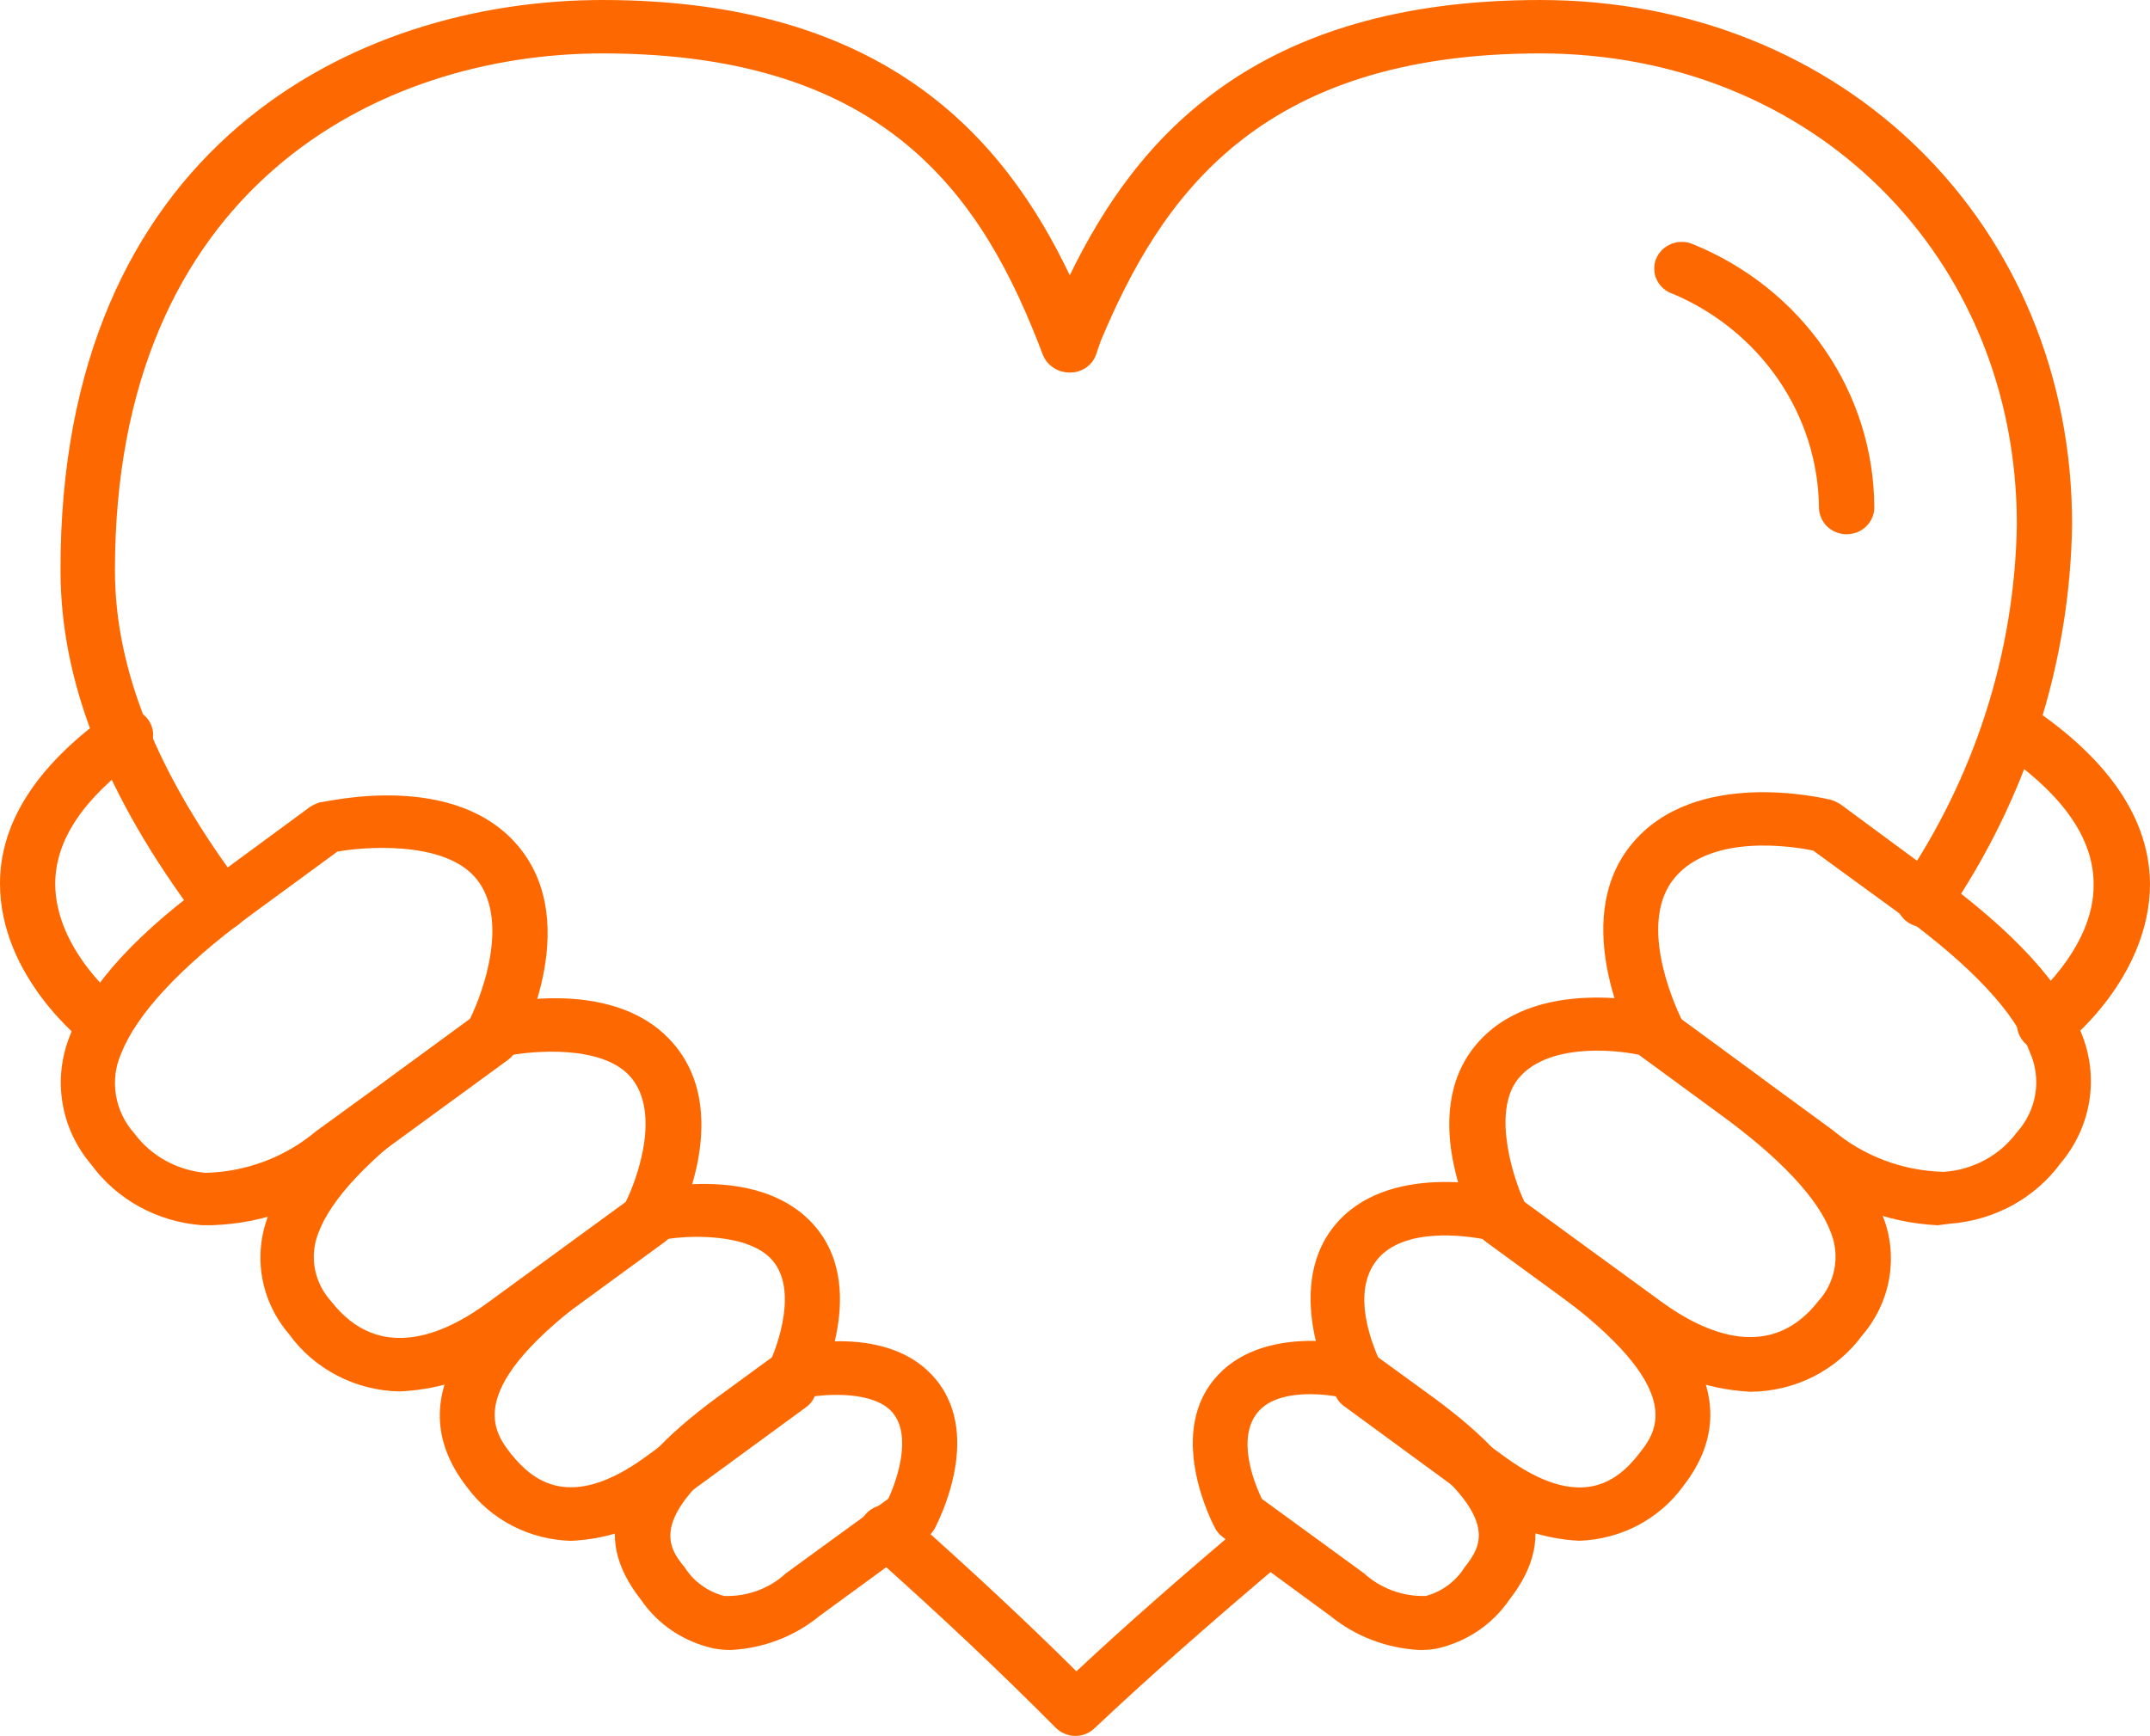 <svg width="26" height="21" viewBox="0 0 26 21" fill="none" xmlns="http://www.w3.org/2000/svg">
<g clip-path="url(#clip0_664_18584)">
<path d="M13 20.997C12.956 20.996 12.913 20.986 12.873 20.969C12.833 20.952 12.796 20.927 12.766 20.897C12.125 20.251 11.41 19.572 10.514 18.774C10.479 18.747 10.449 18.712 10.428 18.673C10.407 18.634 10.394 18.591 10.391 18.547C10.387 18.503 10.393 18.459 10.408 18.417C10.423 18.375 10.447 18.337 10.478 18.304C10.509 18.272 10.546 18.246 10.588 18.228C10.63 18.21 10.675 18.2 10.72 18.2C10.766 18.199 10.812 18.208 10.854 18.225C10.896 18.242 10.934 18.268 10.965 18.299C11.764 19.01 12.425 19.627 13.017 20.215C13.608 19.663 14.273 19.078 15.135 18.351C15.202 18.299 15.287 18.274 15.373 18.281C15.459 18.288 15.539 18.327 15.595 18.389C15.652 18.452 15.682 18.533 15.678 18.616C15.675 18.7 15.638 18.778 15.576 18.836C14.604 19.656 13.885 20.293 13.237 20.903C13.206 20.933 13.169 20.957 13.128 20.973C13.088 20.989 13.044 20.997 13 20.997ZM2.673 11.261C2.62 11.261 2.568 11.249 2.521 11.226C2.474 11.203 2.433 11.169 2.402 11.128C1.273 9.626 0.732 8.244 0.732 6.9C0.722 1.806 4.26 0 7.287 0C10.691 0 12.138 1.654 12.937 3.33C13.742 1.67 15.178 0 18.626 0C22.298 0 25.058 2.726 25.058 6.344C25.032 8.025 24.508 9.663 23.548 11.064C23.501 11.136 23.427 11.187 23.341 11.206C23.255 11.226 23.165 11.212 23.09 11.167C23.052 11.145 23.02 11.116 22.994 11.081C22.968 11.047 22.949 11.008 22.939 10.966C22.929 10.925 22.927 10.882 22.934 10.84C22.941 10.798 22.956 10.758 22.98 10.721C23.874 9.423 24.364 7.904 24.39 6.344C24.39 3.098 21.917 0.646 18.626 0.646C15.202 0.646 14.032 2.407 13.311 4.125L13.257 4.283C13.236 4.347 13.194 4.403 13.139 4.443C13.083 4.483 13.016 4.505 12.947 4.506C12.875 4.508 12.805 4.489 12.746 4.452C12.686 4.414 12.639 4.36 12.613 4.296C11.898 2.4 10.742 0.646 7.287 0.646C4.567 0.646 1.39 2.284 1.39 6.9C1.39 8.102 1.898 9.361 2.94 10.747C2.966 10.782 2.984 10.821 2.995 10.862C3.005 10.904 3.006 10.947 2.999 10.989C2.992 11.031 2.976 11.071 2.953 11.107C2.93 11.143 2.899 11.175 2.863 11.199C2.808 11.238 2.741 11.26 2.673 11.261Z" fill="#FD6900"/>
<path d="M2.569 14.819H2.439C2.174 14.799 1.917 14.723 1.686 14.596C1.455 14.469 1.256 14.295 1.103 14.085C0.92 13.87 0.799 13.611 0.755 13.336C0.71 13.06 0.743 12.778 0.849 12.519C1.079 11.912 1.664 11.272 2.633 10.581L3.749 9.76C3.785 9.737 3.824 9.719 3.866 9.705C3.936 9.705 5.509 9.305 6.281 10.251C7.053 11.198 6.281 12.651 6.238 12.713C6.214 12.754 6.182 12.79 6.144 12.819L4.246 14.205C3.773 14.583 3.183 14.799 2.569 14.819ZM4.086 10.296L3.027 11.072C2.175 11.698 1.65 12.273 1.467 12.739C1.396 12.898 1.374 13.073 1.402 13.245C1.43 13.416 1.506 13.576 1.624 13.708C1.723 13.842 1.851 13.954 1.999 14.037C2.148 14.119 2.312 14.17 2.482 14.186C2.975 14.175 3.447 13.997 3.819 13.685L5.68 12.332C5.86 11.966 6.151 11.11 5.76 10.629C5.369 10.148 4.343 10.251 4.086 10.3V10.296Z" fill="#FD6900"/>
<path d="M4.831 16.83C4.568 16.825 4.309 16.759 4.077 16.638C3.844 16.517 3.645 16.345 3.495 16.136C3.327 15.941 3.216 15.706 3.171 15.456C3.127 15.206 3.151 14.949 3.241 14.711C3.438 14.165 3.959 13.587 4.838 12.944L5.84 12.208C5.875 12.182 5.915 12.164 5.957 12.153C6.017 12.153 7.461 11.781 8.169 12.653C8.877 13.526 8.169 14.853 8.132 14.915C8.109 14.956 8.077 14.993 8.039 15.021L6.328 16.271C5.905 16.61 5.38 16.806 4.831 16.83ZM6.168 12.763L5.219 13.461C4.46 14.014 3.996 14.508 3.846 14.924C3.793 15.063 3.781 15.212 3.81 15.357C3.839 15.501 3.908 15.635 4.009 15.745C4.584 16.481 5.362 16.155 5.914 15.745L7.568 14.537C7.725 14.214 7.978 13.461 7.638 13.041C7.297 12.621 6.412 12.718 6.178 12.763H6.168Z" fill="#FD6900"/>
<path d="M6.903 18.637C6.656 18.63 6.415 18.568 6.198 18.456C5.98 18.344 5.793 18.185 5.65 17.991C4.744 16.831 5.884 15.791 6.819 15.107L7.728 14.441C7.763 14.415 7.802 14.397 7.845 14.386C7.898 14.386 9.218 14.063 9.869 14.848C10.521 15.633 9.869 16.864 9.839 16.916C9.818 16.958 9.786 16.994 9.746 17.022L8.206 18.149C7.838 18.446 7.38 18.617 6.903 18.637ZM8.072 14.987L7.223 15.607C5.576 16.799 5.97 17.316 6.181 17.587C6.442 17.91 6.893 18.285 7.805 17.623L9.281 16.541C9.422 16.25 9.639 15.598 9.345 15.249C9.051 14.9 8.286 14.948 8.072 14.987Z" fill="#FD6900"/>
<path d="M8.84 19.957C8.774 19.958 8.708 19.952 8.643 19.941C8.277 19.864 7.957 19.652 7.751 19.349C7.13 18.558 7.417 17.825 8.677 16.898L9.442 16.339C9.477 16.313 9.516 16.294 9.559 16.284C9.609 16.284 10.752 15.99 11.323 16.691C11.894 17.392 11.323 18.445 11.303 18.49C11.279 18.531 11.247 18.567 11.209 18.597L9.91 19.546C9.609 19.793 9.234 19.937 8.84 19.957ZM9.786 16.898L9.078 17.414C7.805 18.348 8.075 18.706 8.283 18.962C8.39 19.13 8.56 19.252 8.757 19.304C8.894 19.309 9.031 19.287 9.16 19.24C9.288 19.193 9.406 19.121 9.505 19.029L10.742 18.128C10.855 17.886 11.025 17.369 10.798 17.091C10.571 16.814 9.973 16.865 9.786 16.898Z" fill="#FD6900"/>
<path d="M1.263 12.711C1.189 12.711 1.117 12.687 1.059 12.643C1.002 12.598 0 11.819 0 10.685C0 9.952 0.441 9.271 1.283 8.66C1.317 8.627 1.358 8.602 1.404 8.586C1.449 8.57 1.497 8.564 1.545 8.567C1.593 8.571 1.64 8.585 1.682 8.608C1.724 8.631 1.76 8.662 1.789 8.7C1.817 8.738 1.837 8.781 1.846 8.827C1.855 8.872 1.854 8.919 1.843 8.965C1.832 9.01 1.811 9.052 1.781 9.089C1.751 9.126 1.713 9.156 1.671 9.177C1.002 9.662 0.668 10.169 0.668 10.689C0.668 11.503 1.463 12.13 1.473 12.136C1.527 12.178 1.567 12.235 1.586 12.3C1.605 12.364 1.602 12.432 1.579 12.496C1.556 12.559 1.513 12.614 1.457 12.652C1.4 12.691 1.332 12.711 1.263 12.711Z" fill="#FD6900"/>
<path d="M23.431 14.82C22.815 14.789 22.228 14.562 21.76 14.174L19.866 12.788C19.826 12.761 19.794 12.724 19.772 12.681C19.739 12.62 18.957 11.163 19.726 10.217C20.494 9.27 22.064 9.658 22.141 9.674C22.183 9.687 22.222 9.706 22.258 9.729L23.387 10.562C24.36 11.27 24.941 11.909 25.172 12.501C25.277 12.76 25.31 13.041 25.266 13.317C25.222 13.592 25.103 13.851 24.921 14.067C24.767 14.277 24.568 14.451 24.337 14.578C24.106 14.704 23.849 14.781 23.584 14.801L23.431 14.82ZM20.337 12.333L22.168 13.673C22.54 13.985 23.012 14.162 23.504 14.174C23.679 14.163 23.849 14.114 24.003 14.031C24.156 13.949 24.288 13.834 24.39 13.696C24.508 13.565 24.585 13.405 24.613 13.233C24.641 13.062 24.618 12.886 24.547 12.727C24.366 12.245 23.842 11.687 22.99 11.063L21.927 10.288C21.68 10.236 20.704 10.084 20.257 10.611C19.809 11.137 20.22 12.09 20.337 12.333Z" fill="#FD6900"/>
<path d="M21.169 16.834C20.622 16.806 20.099 16.608 19.679 16.269L17.968 15.019C17.93 14.99 17.898 14.953 17.875 14.912C17.845 14.854 17.13 13.52 17.838 12.651C18.546 11.782 19.989 12.134 20.05 12.15C20.092 12.16 20.132 12.179 20.167 12.205L21.169 12.942C22.048 13.588 22.572 14.163 22.769 14.709C22.864 14.949 22.89 15.21 22.846 15.464C22.802 15.717 22.689 15.955 22.519 16.153C22.366 16.362 22.163 16.532 21.929 16.651C21.694 16.769 21.434 16.832 21.169 16.834ZM18.436 14.538L20.083 15.739C20.634 16.143 21.419 16.469 21.988 15.739C22.088 15.629 22.156 15.495 22.183 15.35C22.211 15.206 22.198 15.056 22.145 14.919C21.994 14.502 21.533 14.008 20.771 13.456L19.819 12.758C19.485 12.687 18.703 12.629 18.362 13.045C18.022 13.462 18.329 14.324 18.436 14.538Z" fill="#FD6900"/>
<path d="M19.098 18.636C18.618 18.613 18.16 18.437 17.794 18.136L16.254 17.008C16.215 16.981 16.183 16.944 16.161 16.902C16.134 16.85 15.492 15.632 16.131 14.834C16.769 14.036 18.102 14.359 18.159 14.372C18.2 14.385 18.24 14.403 18.276 14.427L19.181 15.093C20.116 15.777 21.256 16.821 20.354 17.977C20.211 18.174 20.024 18.335 19.806 18.45C19.588 18.564 19.345 18.628 19.098 18.636ZM16.722 16.54L18.199 17.622C19.108 18.284 19.559 17.919 19.819 17.586C20.033 17.315 20.427 16.811 18.78 15.606L17.931 14.986C17.718 14.947 16.976 14.841 16.655 15.235C16.334 15.629 16.585 16.259 16.722 16.54Z" fill="#FD6900"/>
<path d="M17.16 19.957C16.767 19.936 16.391 19.792 16.09 19.547L14.794 18.597C14.754 18.569 14.721 18.532 14.697 18.49C14.674 18.445 14.109 17.389 14.677 16.691C15.245 15.993 16.395 16.271 16.441 16.284C16.484 16.294 16.524 16.312 16.558 16.339L17.327 16.898C18.593 17.825 18.87 18.558 18.252 19.35C18.049 19.649 17.734 19.86 17.373 19.941C17.303 19.953 17.231 19.959 17.16 19.957ZM15.259 18.129L16.495 19.03C16.595 19.121 16.712 19.192 16.841 19.239C16.969 19.286 17.106 19.308 17.243 19.304C17.437 19.251 17.603 19.129 17.708 18.962C17.911 18.7 18.189 18.348 16.912 17.415L16.204 16.898C16.02 16.862 15.439 16.788 15.202 17.092C14.965 17.395 15.148 17.893 15.259 18.129Z" fill="#FD6900"/>
<path d="M24.724 12.713C24.655 12.713 24.587 12.692 24.531 12.653C24.475 12.614 24.433 12.559 24.41 12.496C24.387 12.433 24.385 12.365 24.404 12.301C24.424 12.237 24.463 12.18 24.517 12.138C24.517 12.138 25.332 11.492 25.318 10.691C25.318 10.171 24.984 9.664 24.316 9.179C24.245 9.128 24.198 9.051 24.186 8.966C24.173 8.882 24.196 8.795 24.249 8.727C24.302 8.658 24.381 8.613 24.469 8.601C24.557 8.589 24.646 8.611 24.717 8.662C25.562 9.273 25.993 9.954 26 10.688C26 11.822 24.998 12.626 24.941 12.645C24.879 12.692 24.802 12.716 24.724 12.713Z" fill="#FD6900"/>
<path d="M22.331 6.462C22.243 6.462 22.158 6.428 22.095 6.367C22.033 6.306 21.997 6.224 21.997 6.139C21.991 5.589 21.821 5.053 21.508 4.595C21.194 4.136 20.751 3.775 20.23 3.554C20.187 3.54 20.148 3.518 20.115 3.489C20.081 3.459 20.054 3.424 20.035 3.384C20.016 3.345 20.006 3.302 20.005 3.258C20.003 3.215 20.011 3.171 20.027 3.131C20.044 3.09 20.069 3.053 20.1 3.022C20.132 2.991 20.17 2.967 20.212 2.95C20.253 2.933 20.298 2.925 20.343 2.926C20.388 2.926 20.433 2.936 20.474 2.954C21.122 3.218 21.676 3.66 22.066 4.227C22.456 4.793 22.664 5.458 22.666 6.139C22.666 6.224 22.63 6.306 22.568 6.367C22.505 6.428 22.42 6.462 22.331 6.462Z" fill="#FD6900"/>
</g>
<defs>
<clipPath id="clip0_664_18584">
<rect width="26" height="21" fill="white"/>
</clipPath>
</defs>
</svg>
